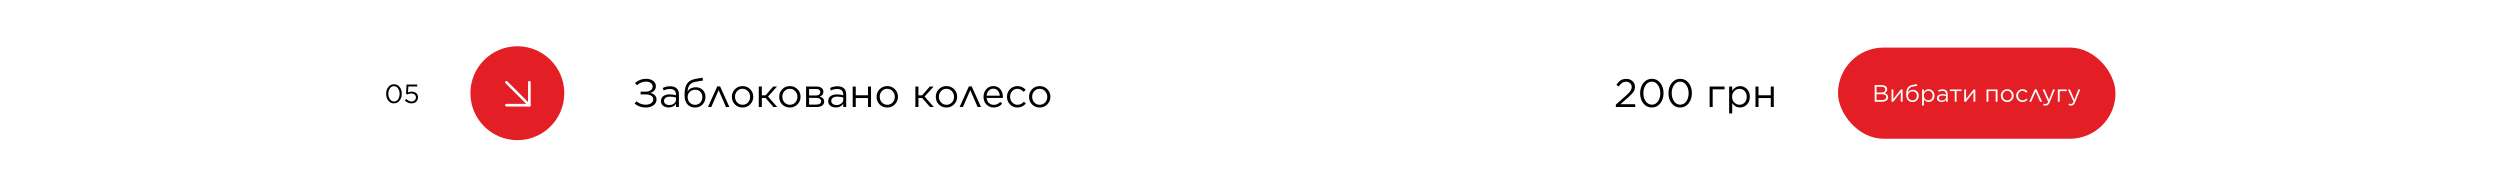 <?xml version="1.0" encoding="UTF-8"?> <svg xmlns="http://www.w3.org/2000/svg" width="1892" height="141" viewBox="0 0 1892 141" fill="none"> <rect width="1892" height="141" fill="white"></rect> <path d="M482.03 64.47L480.56 62.85C483 60.71 485.77 59.64 488.87 59.64C491.11 59.64 492.92 60.16 494.3 61.2C495.68 62.22 496.37 63.56 496.37 65.22V65.28C496.37 66.5 496.01 67.55 495.29 68.43C494.57 69.29 493.52 69.92 492.14 70.32C493.58 70.62 494.72 71.21 495.56 72.09C496.42 72.95 496.85 74.02 496.85 75.3V75.33C496.85 77.07 496.1 78.51 494.6 79.65C493.1 80.79 491.09 81.36 488.57 81.36C485.35 81.36 482.58 80.37 480.26 78.39L481.67 76.68C483.79 78.38 486.1 79.23 488.6 79.23C490.32 79.23 491.71 78.86 492.77 78.12C493.85 77.36 494.39 76.41 494.39 75.27V75.21C494.39 73.99 493.87 73.06 492.83 72.42C491.79 71.78 490.32 71.46 488.42 71.46H484.82V69.39H488.45C490.07 69.39 491.38 69.05 492.38 68.37C493.4 67.69 493.91 66.73 493.91 65.49V65.46C493.91 64.36 493.44 63.47 492.5 62.79C491.58 62.11 490.35 61.77 488.81 61.77C486.37 61.77 484.11 62.67 482.03 64.47ZM505.975 81.33C504.415 81.33 503.055 80.91 501.895 80.07C500.755 79.21 500.185 78.02 500.185 76.5V76.44C500.185 74.86 500.785 73.63 501.985 72.75C503.205 71.87 504.815 71.43 506.815 71.43C508.395 71.43 509.985 71.65 511.585 72.09V71.55C511.585 70.17 511.185 69.12 510.385 68.4C509.585 67.68 508.445 67.32 506.965 67.32C505.405 67.32 503.835 67.7 502.255 68.46L501.565 66.57C503.385 65.71 505.265 65.28 507.205 65.28C509.405 65.28 511.075 65.85 512.215 66.99C513.275 68.05 513.805 69.56 513.805 71.52V81H511.585V78.66C510.225 80.44 508.355 81.33 505.975 81.33ZM506.425 79.5C507.885 79.5 509.115 79.11 510.115 78.33C511.115 77.53 511.615 76.52 511.615 75.3V73.8C510.055 73.36 508.535 73.14 507.055 73.14C505.615 73.14 504.495 73.43 503.695 74.01C502.915 74.59 502.525 75.37 502.525 76.35V76.41C502.525 77.35 502.905 78.1 503.665 78.66C504.425 79.22 505.345 79.5 506.425 79.5ZM525.988 81.36C523.748 81.36 521.928 80.66 520.528 79.26C518.888 77.62 518.068 75.19 518.068 71.97V71.94C518.068 67.96 518.728 65.05 520.048 63.21C521.388 61.35 523.538 60.17 526.498 59.67L531.658 58.8L532.078 60.93L526.828 61.8C524.668 62.16 523.098 62.89 522.118 63.99C521.158 65.09 520.558 66.81 520.318 69.15C521.718 67.07 523.798 66.03 526.558 66.03C528.778 66.03 530.558 66.73 531.898 68.13C533.238 69.51 533.908 71.27 533.908 73.41V73.44C533.908 75.64 533.168 77.51 531.688 79.05C530.208 80.59 528.308 81.36 525.988 81.36ZM526.018 79.32C527.638 79.32 528.958 78.77 529.978 77.67C531.018 76.55 531.538 75.16 531.538 73.5V73.47C531.538 71.83 531.048 70.5 530.068 69.48C529.108 68.44 527.828 67.92 526.228 67.92C524.528 67.92 523.128 68.44 522.028 69.48C520.948 70.5 520.408 71.81 520.408 73.41V73.44C520.408 75.16 520.948 76.57 522.028 77.67C523.108 78.77 524.438 79.32 526.018 79.32ZM544.952 65.37L552.002 81H549.422L543.872 68.22L538.292 81H535.802L542.822 65.37H544.952ZM561.931 81.36C559.631 81.36 557.711 80.58 556.171 79.02C554.651 77.44 553.891 75.54 553.891 73.32V73.26C553.891 71.02 554.661 69.11 556.201 67.53C557.741 65.95 559.671 65.16 561.991 65.16C564.291 65.16 566.211 65.95 567.751 67.53C569.291 69.09 570.061 70.98 570.061 73.2V73.26C570.061 75.5 569.281 77.41 567.721 78.99C566.181 80.57 564.251 81.36 561.931 81.36ZM561.991 79.29C563.631 79.29 564.991 78.71 566.071 77.55C567.151 76.39 567.691 74.98 567.691 73.32V73.26C567.691 71.58 567.131 70.15 566.011 68.97C564.911 67.79 563.551 67.2 561.931 67.2C560.291 67.2 558.931 67.79 557.851 68.97C556.791 70.13 556.261 71.54 556.261 73.2V73.26C556.261 74.94 556.811 76.37 557.911 77.55C559.011 78.71 560.371 79.29 561.991 79.29ZM576.556 65.49V72.15H579.376L585.166 65.49H588.046L581.236 73.08L588.226 81H585.346L579.436 74.19H576.556V81H574.246V65.49H576.556ZM597.732 81.36C595.432 81.36 593.512 80.58 591.972 79.02C590.452 77.44 589.692 75.54 589.692 73.32V73.26C589.692 71.02 590.462 69.11 592.002 67.53C593.542 65.95 595.472 65.16 597.792 65.16C600.092 65.16 602.012 65.95 603.552 67.53C605.092 69.09 605.862 70.98 605.862 73.2V73.26C605.862 75.5 605.082 77.41 603.522 78.99C601.982 80.57 600.052 81.36 597.732 81.36ZM597.792 79.29C599.432 79.29 600.792 78.71 601.872 77.55C602.952 76.39 603.492 74.98 603.492 73.32V73.26C603.492 71.58 602.932 70.15 601.812 68.97C600.712 67.79 599.352 67.2 597.732 67.2C596.092 67.2 594.732 67.79 593.652 68.97C592.592 70.13 592.062 71.54 592.062 73.2V73.26C592.062 74.94 592.612 76.37 593.712 77.55C594.812 78.71 596.172 79.29 597.792 79.29ZM610.047 81V65.49H617.877C619.497 65.49 620.777 65.84 621.717 66.54C622.657 67.24 623.127 68.22 623.127 69.48V69.51C623.127 71.23 622.197 72.41 620.337 73.05C622.597 73.69 623.727 74.94 623.727 76.8V76.83C623.727 78.15 623.207 79.18 622.167 79.92C621.127 80.66 619.697 81.02 617.877 81H610.047ZM612.327 72.27H617.397C618.497 72.27 619.337 72.04 619.917 71.58C620.497 71.12 620.787 70.49 620.787 69.69V69.66C620.787 68.94 620.507 68.37 619.947 67.95C619.407 67.53 618.627 67.33 617.607 67.35H612.327V72.27ZM612.327 74.07V79.14H617.817C618.957 79.14 619.837 78.92 620.457 78.48C621.097 78.04 621.417 77.45 621.417 76.71V76.68C621.417 75.86 621.087 75.22 620.427 74.76C619.767 74.28 618.817 74.05 617.577 74.07H612.327ZM632.567 81.33C631.007 81.33 629.647 80.91 628.487 80.07C627.347 79.21 626.777 78.02 626.777 76.5V76.44C626.777 74.86 627.377 73.63 628.577 72.75C629.797 71.87 631.407 71.43 633.407 71.43C634.987 71.43 636.577 71.65 638.177 72.09V71.55C638.177 70.17 637.777 69.12 636.977 68.4C636.177 67.68 635.037 67.32 633.557 67.32C631.997 67.32 630.427 67.7 628.847 68.46L628.157 66.57C629.977 65.71 631.857 65.28 633.797 65.28C635.997 65.28 637.667 65.85 638.807 66.99C639.867 68.05 640.397 69.56 640.397 71.52V81H638.177V78.66C636.817 80.44 634.947 81.33 632.567 81.33ZM633.017 79.5C634.477 79.5 635.707 79.11 636.707 78.33C637.707 77.53 638.207 76.52 638.207 75.3V73.8C636.647 73.36 635.127 73.14 633.647 73.14C632.207 73.14 631.087 73.43 630.287 74.01C629.507 74.59 629.117 75.37 629.117 76.35V76.41C629.117 77.35 629.497 78.1 630.257 78.66C631.017 79.22 631.937 79.5 633.017 79.5ZM645.32 81V65.49H647.63V72.12H656.9V65.49H659.18V81H656.9V74.22H647.63V81H645.32ZM671.443 81.36C669.143 81.36 667.223 80.58 665.683 79.02C664.163 77.44 663.403 75.54 663.403 73.32V73.26C663.403 71.02 664.173 69.11 665.713 67.53C667.253 65.95 669.183 65.16 671.503 65.16C673.803 65.16 675.723 65.95 677.263 67.53C678.803 69.09 679.573 70.98 679.573 73.2V73.26C679.573 75.5 678.793 77.41 677.233 78.99C675.693 80.57 673.763 81.36 671.443 81.36ZM671.503 79.29C673.143 79.29 674.503 78.71 675.583 77.55C676.663 76.39 677.203 74.98 677.203 73.32V73.26C677.203 71.58 676.643 70.15 675.523 68.97C674.423 67.79 673.063 67.2 671.443 67.2C669.803 67.2 668.443 67.79 667.363 68.97C666.303 70.13 665.773 71.54 665.773 73.2V73.26C665.773 74.94 666.323 76.37 667.423 77.55C668.523 78.71 669.883 79.29 671.503 79.29ZM695.062 65.49V72.15H697.882L703.672 65.49H706.552L699.742 73.08L706.732 81H703.852L697.942 74.19H695.062V81H692.752V65.49H695.062ZM716.238 81.36C713.938 81.36 712.018 80.58 710.478 79.02C708.958 77.44 708.198 75.54 708.198 73.32V73.26C708.198 71.02 708.968 69.11 710.508 67.53C712.048 65.95 713.978 65.16 716.298 65.16C718.598 65.16 720.518 65.95 722.058 67.53C723.598 69.09 724.368 70.98 724.368 73.2V73.26C724.368 75.5 723.588 77.41 722.028 78.99C720.488 80.57 718.558 81.36 716.238 81.36ZM716.298 79.29C717.938 79.29 719.298 78.71 720.378 77.55C721.458 76.39 721.998 74.98 721.998 73.32V73.26C721.998 71.58 721.438 70.15 720.318 68.97C719.218 67.79 717.858 67.2 716.238 67.2C714.598 67.2 713.238 67.79 712.158 68.97C711.098 70.13 710.568 71.54 710.568 73.2V73.26C710.568 74.94 711.118 76.37 712.218 77.55C713.318 78.71 714.678 79.29 716.298 79.29ZM735.382 65.37L742.432 81H739.852L734.302 68.22L728.722 81H726.232L733.252 65.37H735.382ZM752.061 81.36C749.901 81.36 748.071 80.61 746.571 79.11C745.071 77.59 744.321 75.65 744.321 73.29V73.23C744.321 70.97 745.021 69.06 746.421 67.5C747.841 65.94 749.621 65.16 751.761 65.16C753.981 65.16 755.741 65.94 757.041 67.5C758.341 69.06 758.991 71.01 758.991 73.35C758.991 73.67 758.981 73.92 758.961 74.1H746.661C746.821 75.74 747.411 77.03 748.431 77.97C749.471 78.89 750.701 79.35 752.121 79.35C753.961 79.35 755.591 78.62 757.011 77.16L758.451 78.45C756.751 80.39 754.621 81.36 752.061 81.36ZM746.661 72.39H756.651C756.531 70.89 756.041 69.64 755.181 68.64C754.341 67.62 753.181 67.11 751.701 67.11C750.361 67.11 749.221 67.61 748.281 68.61C747.361 69.61 746.821 70.87 746.661 72.39ZM770.025 81.36C767.765 81.36 765.875 80.57 764.355 78.99C762.835 77.41 762.075 75.52 762.075 73.32V73.26C762.075 71.02 762.835 69.11 764.355 67.53C765.875 65.95 767.765 65.16 770.025 65.16C772.425 65.16 774.495 66.08 776.235 67.92L774.705 69.54C773.225 67.98 771.655 67.2 769.995 67.2C768.415 67.2 767.095 67.78 766.035 68.94C764.975 70.1 764.445 71.52 764.445 73.2V73.26C764.445 74.94 764.985 76.37 766.065 77.55C767.165 78.71 768.525 79.29 770.145 79.29C771.865 79.29 773.445 78.52 774.885 76.98L776.355 78.36C774.595 80.36 772.485 81.36 770.025 81.36ZM786.814 81.36C784.514 81.36 782.594 80.58 781.054 79.02C779.534 77.44 778.774 75.54 778.774 73.32V73.26C778.774 71.02 779.544 69.11 781.084 67.53C782.624 65.95 784.554 65.16 786.874 65.16C789.174 65.16 791.094 65.95 792.634 67.53C794.174 69.09 794.944 70.98 794.944 73.2V73.26C794.944 75.5 794.164 77.41 792.604 78.99C791.064 80.57 789.134 81.36 786.814 81.36ZM786.874 79.29C788.514 79.29 789.874 78.71 790.954 77.55C792.034 76.39 792.574 74.98 792.574 73.32V73.26C792.574 71.58 792.014 70.15 790.894 68.97C789.794 67.79 788.434 67.2 786.814 67.2C785.174 67.2 783.814 67.79 782.734 68.97C781.674 70.13 781.144 71.54 781.144 73.2V73.26C781.144 74.94 781.694 76.37 782.794 77.55C783.894 78.71 785.254 79.29 786.874 79.29Z" fill="black"></path> <path d="M302.42 76.14C301.327 77.54 299.9 78.24 298.14 78.24C296.38 78.24 294.953 77.547 293.86 76.16C292.78 74.76 292.24 73.053 292.24 71.04V71C292.24 68.987 292.787 67.28 293.88 65.88C294.987 64.467 296.42 63.76 298.18 63.76C299.94 63.76 301.36 64.46 302.44 65.86C303.52 67.247 304.06 68.947 304.06 70.96V71C304.06 73.013 303.513 74.727 302.42 76.14ZM295.06 75.1C295.86 76.233 296.9 76.8 298.18 76.8C299.46 76.8 300.487 76.24 301.26 75.12C302.033 74 302.42 72.64 302.42 71.04V71C302.42 69.413 302.02 68.053 301.22 66.92C300.433 65.773 299.407 65.2 298.14 65.2C296.873 65.2 295.847 65.76 295.06 66.88C294.273 68 293.88 69.36 293.88 70.96V71C293.88 72.587 294.273 73.953 295.06 75.1ZM311.357 78.24C309.504 78.24 307.837 77.5 306.357 76.02L307.397 74.88C308.704 76.16 310.03 76.8 311.377 76.8C312.364 76.8 313.17 76.507 313.797 75.92C314.437 75.333 314.757 74.593 314.757 73.7V73.66C314.757 72.78 314.43 72.073 313.777 71.54C313.124 70.993 312.29 70.72 311.277 70.72C310.264 70.72 309.284 70.987 308.337 71.52L307.277 70.82L307.677 64H315.737V65.46H309.057L308.757 69.94C309.65 69.527 310.57 69.32 311.517 69.32C312.917 69.32 314.07 69.707 314.977 70.48C315.897 71.253 316.357 72.293 316.357 73.6V73.64C316.357 75 315.89 76.107 314.957 76.96C314.037 77.813 312.837 78.24 311.357 78.24Z" fill="black"></path> <path d="M1222.87 81V79.17L1230.49 72.45C1232.13 70.99 1233.27 69.79 1233.91 68.85C1234.55 67.89 1234.87 66.89 1234.87 65.85C1234.87 64.65 1234.46 63.68 1233.64 62.94C1232.82 62.2 1231.82 61.83 1230.64 61.83C1229.48 61.83 1228.47 62.12 1227.61 62.7C1226.75 63.28 1225.88 64.19 1225 65.43L1223.26 64.17C1224.32 62.63 1225.4 61.5 1226.5 60.78C1227.62 60.06 1229.06 59.7 1230.82 59.7C1232.7 59.7 1234.25 60.26 1235.47 61.38C1236.71 62.5 1237.33 63.92 1237.33 65.64V65.7C1237.33 67.16 1236.94 68.46 1236.16 69.6C1235.38 70.72 1234 72.14 1232.02 73.86L1226.41 78.84H1237.54V81H1222.87ZM1256.51 78.21C1254.87 80.31 1252.73 81.36 1250.09 81.36C1247.45 81.36 1245.31 80.32 1243.67 78.24C1242.05 76.14 1241.24 73.58 1241.24 70.56V70.5C1241.24 67.48 1242.06 64.92 1243.7 62.82C1245.36 60.7 1247.51 59.64 1250.15 59.64C1252.79 59.64 1254.92 60.69 1256.54 62.79C1258.16 64.87 1258.97 67.42 1258.97 70.44V70.5C1258.97 73.52 1258.15 76.09 1256.51 78.21ZM1245.47 76.65C1246.67 78.35 1248.23 79.2 1250.15 79.2C1252.07 79.2 1253.61 78.36 1254.77 76.68C1255.93 75 1256.51 72.96 1256.51 70.56V70.5C1256.51 68.12 1255.91 66.08 1254.71 64.38C1253.53 62.66 1251.99 61.8 1250.09 61.8C1248.19 61.8 1246.65 62.64 1245.47 64.32C1244.29 66 1243.7 68.04 1243.7 70.44V70.5C1243.7 72.88 1244.29 74.93 1245.47 76.65ZM1277.96 78.21C1276.32 80.31 1274.18 81.36 1271.54 81.36C1268.9 81.36 1266.76 80.32 1265.12 78.24C1263.5 76.14 1262.69 73.58 1262.69 70.56V70.5C1262.69 67.48 1263.51 64.92 1265.15 62.82C1266.81 60.7 1268.96 59.64 1271.6 59.64C1274.24 59.64 1276.37 60.69 1277.99 62.79C1279.61 64.87 1280.42 67.42 1280.42 70.44V70.5C1280.42 73.52 1279.6 76.09 1277.96 78.21ZM1266.92 76.65C1268.12 78.35 1269.68 79.2 1271.6 79.2C1273.52 79.2 1275.06 78.36 1276.22 76.68C1277.38 75 1277.96 72.96 1277.96 70.56V70.5C1277.96 68.12 1277.36 66.08 1276.16 64.38C1274.98 62.66 1273.44 61.8 1271.54 61.8C1269.64 61.8 1268.1 62.64 1266.92 64.32C1265.74 66 1265.15 68.04 1265.15 70.44V70.5C1265.15 72.88 1265.74 74.93 1266.92 76.65ZM1293.85 81V65.49H1305.13V67.59H1296.16V81H1293.85ZM1308.62 85.8V65.49H1310.93V68.61C1312.55 66.31 1314.53 65.16 1316.87 65.16C1318.85 65.16 1320.58 65.89 1322.06 67.35C1323.54 68.81 1324.28 70.76 1324.28 73.2V73.26C1324.28 75.68 1323.54 77.63 1322.06 79.11C1320.58 80.59 1318.85 81.33 1316.87 81.33C1314.41 81.33 1312.43 80.23 1310.93 78.03V85.8H1308.62ZM1316.45 79.26C1318.01 79.26 1319.31 78.72 1320.35 77.64C1321.39 76.56 1321.91 75.11 1321.91 73.29V73.23C1321.91 71.43 1321.38 69.98 1320.32 68.88C1319.28 67.78 1317.99 67.23 1316.45 67.23C1314.97 67.23 1313.66 67.8 1312.52 68.94C1311.4 70.08 1310.84 71.5 1310.84 73.2V73.26C1310.84 75 1311.4 76.44 1312.52 77.58C1313.64 78.7 1314.95 79.26 1316.45 79.26ZM1328.54 81V65.49H1330.85V72.12H1340.12V65.49H1342.4V81H1340.12V74.22H1330.85V81H1328.54Z" fill="black"></path> <circle cx="391.53" cy="70.53" r="35.53" fill="#E31E24"></circle> <path d="M383.267 62.267L400.618 79.619" stroke="white" stroke-width="2" stroke-linecap="round" stroke-linejoin="round"></path> <path d="M400.618 62.267V79.619H383.267" stroke="white" stroke-width="2" stroke-linecap="round" stroke-linejoin="round"></path> <rect x="1391" y="36" width="210" height="69" rx="34.5" fill="#E31E24"></rect> <path d="M1418.76 77V64.4H1424.12C1425.55 64.4 1426.65 64.772 1427.42 65.516C1427.96 66.068 1428.23 66.74 1428.23 67.532V67.568C1428.23 68.936 1427.56 69.908 1426.23 70.484C1428.03 71 1428.93 72.014 1428.93 73.526V73.562C1428.93 74.63 1428.52 75.47 1427.69 76.082C1426.86 76.694 1425.75 77 1424.36 77H1418.76ZM1426.79 67.766V67.73C1426.79 67.094 1426.54 66.596 1426.05 66.236C1425.57 65.864 1424.89 65.678 1424 65.678H1420.16V70.016H1423.89C1424.78 70.016 1425.48 69.824 1426 69.44C1426.52 69.056 1426.79 68.498 1426.79 67.766ZM1427.49 73.472V73.436C1427.49 72.74 1427.2 72.206 1426.63 71.834C1426.06 71.462 1425.23 71.276 1424.14 71.276H1420.16V75.722H1424.39C1425.37 75.722 1426.12 75.524 1426.66 75.128C1427.21 74.732 1427.49 74.18 1427.49 73.472ZM1431.52 77V67.694H1432.9V74.912L1438.55 67.694H1439.89V77H1438.52V69.764L1432.81 77H1431.52ZM1447.35 77.216C1446.01 77.216 1444.91 76.796 1444.07 75.956C1443.09 74.972 1442.6 73.514 1442.6 71.582V71.564C1442.6 69.176 1442.99 67.43 1443.79 66.326C1444.59 65.21 1445.88 64.502 1447.66 64.202L1450.75 63.68L1451 64.958L1447.85 65.48C1446.56 65.696 1445.62 66.134 1445.03 66.794C1444.45 67.454 1444.09 68.486 1443.95 69.89C1444.79 68.642 1446.04 68.018 1447.69 68.018C1449.02 68.018 1450.09 68.438 1450.9 69.278C1451.7 70.106 1452.1 71.162 1452.1 72.446V72.464C1452.1 73.784 1451.66 74.906 1450.77 75.83C1449.88 76.754 1448.74 77.216 1447.35 77.216ZM1447.37 75.992C1448.34 75.992 1449.13 75.662 1449.74 75.002C1450.37 74.33 1450.68 73.496 1450.68 72.5V72.482C1450.68 71.498 1450.39 70.7 1449.8 70.088C1449.22 69.464 1448.45 69.152 1447.49 69.152C1446.47 69.152 1445.63 69.464 1444.97 70.088C1444.33 70.7 1444 71.486 1444 72.446V72.464C1444 73.496 1444.33 74.342 1444.97 75.002C1445.62 75.662 1446.42 75.992 1447.37 75.992ZM1454.63 79.88V67.694H1456.02V69.566C1456.99 68.186 1458.18 67.496 1459.58 67.496C1460.77 67.496 1461.81 67.934 1462.7 68.81C1463.58 69.686 1464.03 70.856 1464.03 72.32V72.356C1464.03 73.808 1463.58 74.978 1462.7 75.866C1461.81 76.754 1460.77 77.198 1459.58 77.198C1458.11 77.198 1456.92 76.538 1456.02 75.218V79.88H1454.63ZM1459.33 75.956C1460.27 75.956 1461.05 75.632 1461.67 74.984C1462.29 74.336 1462.61 73.466 1462.61 72.374V72.338C1462.61 71.258 1462.29 70.388 1461.65 69.728C1461.03 69.068 1460.25 68.738 1459.33 68.738C1458.44 68.738 1457.66 69.08 1456.97 69.764C1456.3 70.448 1455.96 71.3 1455.96 72.32V72.356C1455.96 73.4 1456.3 74.264 1456.97 74.948C1457.64 75.62 1458.43 75.956 1459.33 75.956ZM1469.36 77.198C1468.42 77.198 1467.6 76.946 1466.91 76.442C1466.22 75.926 1465.88 75.212 1465.88 74.3V74.264C1465.88 73.316 1466.24 72.578 1466.96 72.05C1467.69 71.522 1468.66 71.258 1469.86 71.258C1470.81 71.258 1471.76 71.39 1472.72 71.654V71.33C1472.72 70.502 1472.48 69.872 1472 69.44C1471.52 69.008 1470.84 68.792 1469.95 68.792C1469.01 68.792 1468.07 69.02 1467.12 69.476L1466.71 68.342C1467.8 67.826 1468.93 67.568 1470.09 67.568C1471.41 67.568 1472.42 67.91 1473.1 68.594C1473.74 69.23 1474.05 70.136 1474.05 71.312V77H1472.72V75.596C1471.91 76.664 1470.78 77.198 1469.36 77.198ZM1469.63 76.1C1470.5 76.1 1471.24 75.866 1471.84 75.398C1472.44 74.918 1472.74 74.312 1472.74 73.58V72.68C1471.8 72.416 1470.89 72.284 1470 72.284C1469.14 72.284 1468.47 72.458 1467.99 72.806C1467.52 73.154 1467.29 73.622 1467.29 74.21V74.246C1467.29 74.81 1467.51 75.26 1467.97 75.596C1468.43 75.932 1468.98 76.1 1469.63 76.1ZM1479.36 77V68.936H1475.63V67.694H1484.49V68.936H1480.74V77H1479.36ZM1486.54 77V67.694H1487.92V74.912L1493.57 67.694H1494.91V77H1493.54V69.764L1487.83 77H1486.54ZM1503.41 77V67.694H1511.71V77H1510.32V68.954H1504.8V77H1503.41ZM1519.05 77.216C1517.67 77.216 1516.52 76.748 1515.59 75.812C1514.68 74.864 1514.22 73.724 1514.22 72.392V72.356C1514.22 71.012 1514.69 69.866 1515.61 68.918C1516.53 67.97 1517.69 67.496 1519.08 67.496C1520.46 67.496 1521.62 67.97 1522.54 68.918C1523.46 69.854 1523.93 70.988 1523.93 72.32V72.356C1523.93 73.7 1523.46 74.846 1522.52 75.794C1521.6 76.742 1520.44 77.216 1519.05 77.216ZM1519.08 75.974C1520.07 75.974 1520.88 75.626 1521.53 74.93C1522.18 74.234 1522.5 73.388 1522.5 72.392V72.356C1522.5 71.348 1522.17 70.49 1521.5 69.782C1520.84 69.074 1520.02 68.72 1519.05 68.72C1518.06 68.72 1517.25 69.074 1516.6 69.782C1515.96 70.478 1515.65 71.324 1515.65 72.32V72.356C1515.65 73.364 1515.98 74.222 1516.64 74.93C1517.3 75.626 1518.11 75.974 1519.08 75.974ZM1530.63 77.216C1529.28 77.216 1528.14 76.742 1527.23 75.794C1526.32 74.846 1525.86 73.712 1525.86 72.392V72.356C1525.86 71.012 1526.32 69.866 1527.23 68.918C1528.14 67.97 1529.28 67.496 1530.63 67.496C1532.07 67.496 1533.31 68.048 1534.36 69.152L1533.44 70.124C1532.55 69.188 1531.61 68.72 1530.61 68.72C1529.67 68.72 1528.87 69.068 1528.24 69.764C1527.6 70.46 1527.28 71.312 1527.28 72.32V72.356C1527.28 73.364 1527.61 74.222 1528.26 74.93C1528.92 75.626 1529.73 75.974 1530.7 75.974C1531.74 75.974 1532.68 75.512 1533.55 74.588L1534.43 75.416C1533.37 76.616 1532.11 77.216 1530.63 77.216ZM1541.24 67.622L1545.47 77H1543.92L1540.59 69.332L1537.24 77H1535.75L1539.96 67.622H1541.24ZM1550.72 75.452L1553.71 67.694H1555.18L1551.28 77.306C1550.89 78.254 1550.45 78.926 1549.96 79.322C1549.48 79.73 1548.89 79.934 1548.18 79.934C1547.51 79.934 1546.85 79.778 1546.2 79.466L1546.67 78.368C1547.11 78.596 1547.6 78.71 1548.13 78.71C1548.56 78.71 1548.91 78.578 1549.19 78.314C1549.48 78.062 1549.76 77.612 1550.03 76.964L1545.8 67.694H1547.33L1550.72 75.452ZM1557.38 77V67.694H1564.14V68.954H1558.76V77H1557.38ZM1569.91 75.452L1572.9 67.694H1574.38L1570.47 77.306C1570.09 78.254 1569.65 78.926 1569.16 79.322C1568.68 79.73 1568.08 79.934 1567.38 79.934C1566.7 79.934 1566.04 79.778 1565.4 79.466L1565.86 78.368C1566.31 78.596 1566.79 78.71 1567.32 78.71C1567.75 78.71 1568.11 78.578 1568.38 78.314C1568.67 78.062 1568.95 77.612 1569.23 76.964L1565 67.694H1566.53L1569.91 75.452Z" fill="white"></path> </svg> 